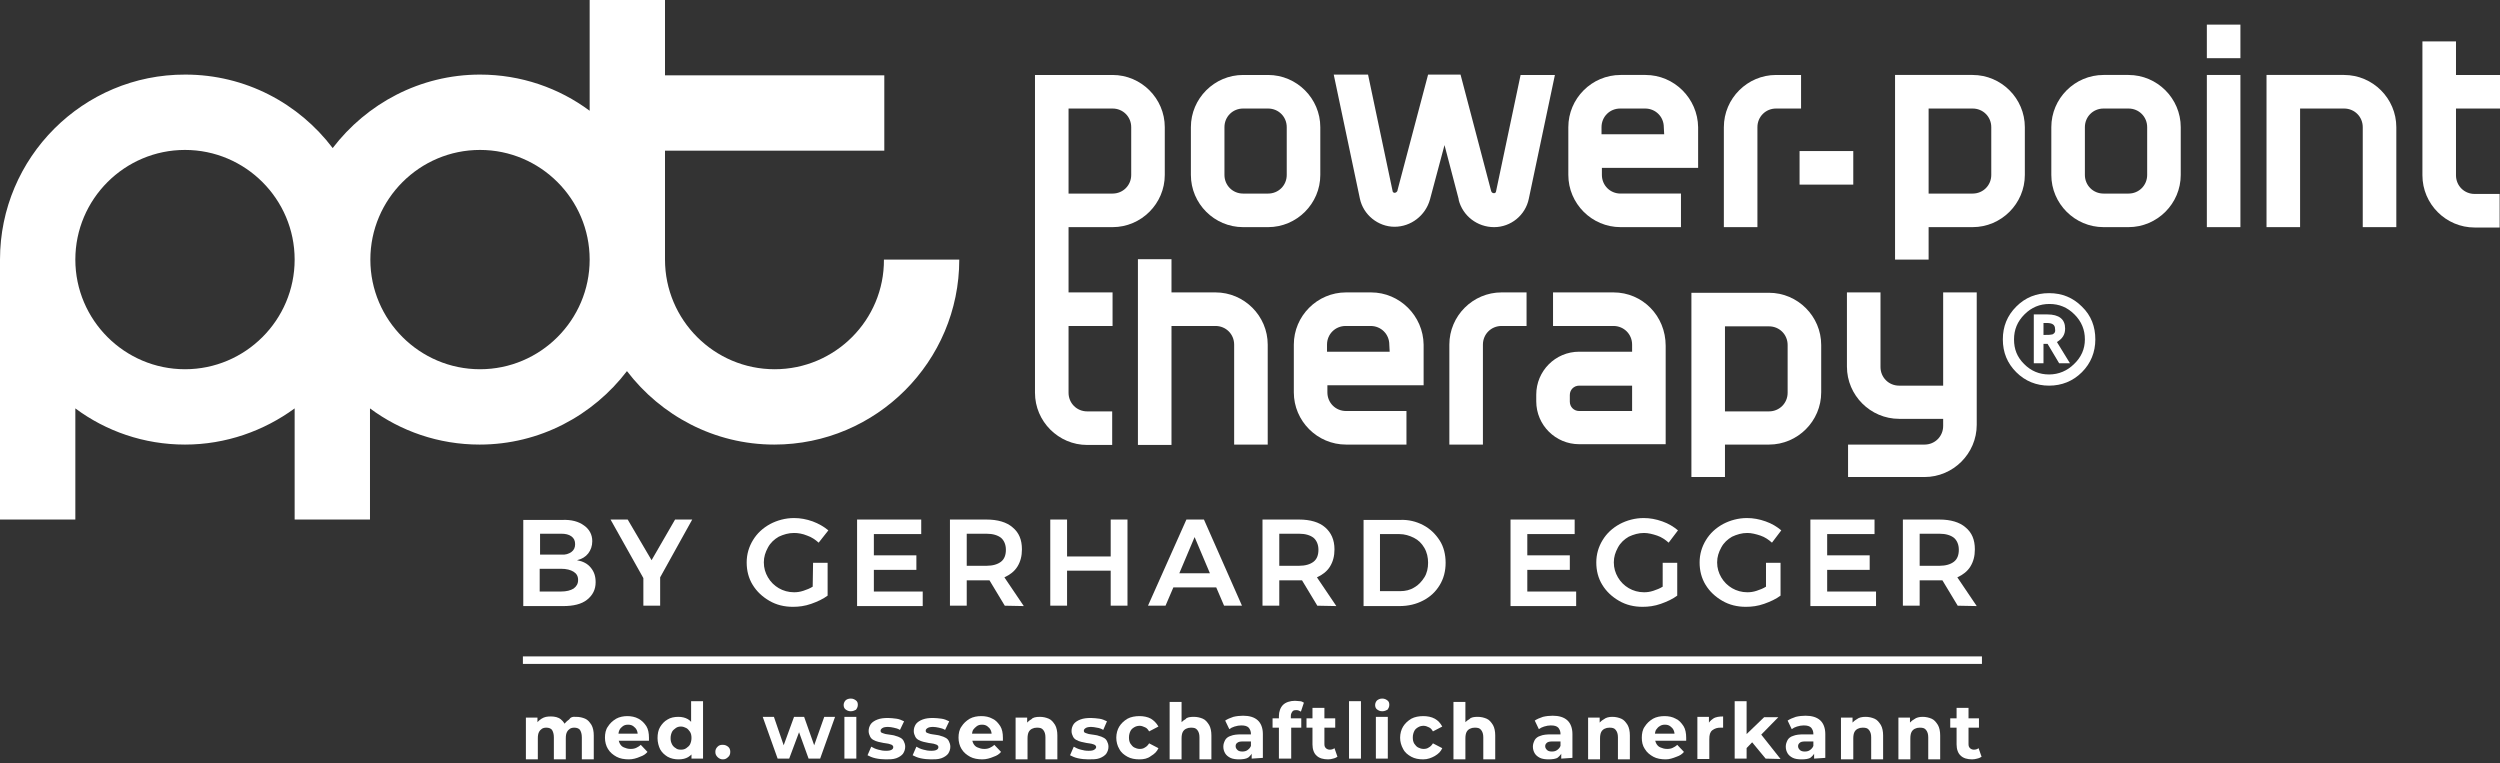 <?xml version="1.0" encoding="UTF-8"?>
<!-- Generator: Adobe Illustrator 28.0.0, SVG Export Plug-In . SVG Version: 6.00 Build 0)  -->
<svg xmlns="http://www.w3.org/2000/svg" xmlns:xlink="http://www.w3.org/1999/xlink" version="1.1" id="Ebene_1" x="0px" y="0px" viewBox="0 0 670.3 204.7" style="enable-background:new 0 0 670.3 204.7;" xml:space="preserve">
<rect x="0" y="0" width="670.3" height="204.7" fill="#333333" stroke="none"/>
<style type="text/css">
	.st0{fill:#FFFFFF;}
	.st1{fill:none;stroke:#FFFFFF;stroke-width:2.014;stroke-miterlimit:10;}
</style>
<path class="st0" d="M156.6,140.9c1.4,1,2.2,2.4,2.2,4.2c0,1.3-0.4,2.4-1.1,3.3c-0.7,0.9-1.7,1.5-3,1.8c1.6,0.3,2.8,0.9,3.7,2  c0.9,1.1,1.3,2.3,1.3,3.9c0,2-0.8,3.5-2.3,4.7c-1.5,1.2-3.7,1.7-6.4,1.7h-10.7v-23.1h10.4C153.2,139.3,155.1,139.8,156.6,140.9  L156.6,140.9z M153.2,148c0.7-0.5,1-1.2,1-2.1s-0.3-1.6-1-2.1s-1.6-0.7-2.7-0.7h-5.7v5.6h5.7C151.6,148.8,152.5,148.5,153.2,148z   M153.8,157.8c0.8-0.6,1.2-1.3,1.2-2.3c0-1-0.4-1.7-1.2-2.2s-1.9-0.8-3.4-0.8h-5.7v6.1h5.7C151.9,158.6,153,158.3,153.8,157.8  L153.8,157.8z"></path>
<path class="st0" d="M185.6,139.3l-8.6,15.5v7.6h-4.5V155l-8.8-15.7h4.6l6.4,10.9l6.3-10.9H185.6L185.6,139.3z"></path>
<path class="st0" d="M218,150.9h3.9v8.8c-1.2,0.9-2.7,1.6-4.4,2.2c-1.7,0.6-3.3,0.8-4.9,0.8c-2.3,0-4.4-0.5-6.3-1.6  c-1.9-1.1-3.4-2.5-4.5-4.3c-1.1-1.8-1.6-3.8-1.6-6c0-2.2,0.6-4.2,1.7-6c1.1-1.8,2.6-3.2,4.6-4.3c1.9-1,4.1-1.6,6.4-1.6  c1.7,0,3.3,0.3,5,0.9c1.6,0.6,3,1.4,4.2,2.4l-2.6,3.3c-0.9-0.8-1.9-1.5-3.1-1.9c-1.2-0.5-2.4-0.7-3.5-0.7c-1.5,0-2.8,0.4-4.1,1  c-1.2,0.7-2.2,1.6-2.9,2.9c-0.7,1.3-1.1,2.5-1.1,4c0,1.5,0.4,2.8,1.1,4s1.7,2.2,2.9,2.9c1.2,0.7,2.6,1.1,4.1,1.1  c0.8,0,1.6-0.1,2.5-0.4s1.7-0.6,2.5-1.1L218,150.9L218,150.9z"></path>
<path class="st0" d="M229.8,139.3H247v3.9h-12.7v5.7h11.4v3.9h-11.4v5.8h13.1v3.9h-17.6V139.3L229.8,139.3z"></path>
<path class="st0" d="M269.4,162.4l-4.1-6.8c-0.2,0-0.5,0-0.8,0h-5.3v6.8h-4.5v-23.1h9.8c3,0,5.4,0.7,7,2.1c1.7,1.4,2.5,3.3,2.5,5.9  c0,1.8-0.4,3.3-1.2,4.6c-0.8,1.3-2,2.2-3.5,2.9l5.2,7.7L269.4,162.4L269.4,162.4z M259.2,151.7h5.3c1.7,0,3-0.4,3.9-1.1  c0.9-0.7,1.3-1.8,1.3-3.2c0-1.4-0.5-2.5-1.3-3.2c-0.9-0.7-2.2-1.1-3.9-1.1h-5.3V151.7L259.2,151.7z"></path>
<path class="st0" d="M281.6,139.3h4.5v9.9h11.7v-9.9h4.5v23.1h-4.5V153h-11.7v9.4h-4.5V139.3z"></path>
<path class="st0" d="M328.2,162.4l-2.1-4.9h-11.5l-2.1,4.9h-4.7l10.3-23.1h4.7l10.2,23.1H328.2L328.2,162.4z M316.2,153.7h8.2  l-4.1-9.7L316.2,153.7z"></path>
<path class="st0" d="M353.2,162.4l-4.1-6.8c-0.2,0-0.5,0-0.8,0H343v6.8h-4.5v-23.1h9.8c3,0,5.4,0.7,7,2.1c1.6,1.4,2.5,3.3,2.5,5.9  c0,1.8-0.4,3.3-1.2,4.6c-0.8,1.3-2,2.2-3.5,2.9l5.2,7.7L353.2,162.4L353.2,162.4z M343,151.7h5.3c1.7,0,3-0.4,3.9-1.1  s1.3-1.8,1.3-3.2c0-1.4-0.5-2.5-1.3-3.2c-0.9-0.7-2.2-1.1-3.9-1.1H343V151.7L343,151.7z"></path>
<path class="st0" d="M381.6,140.8c1.9,1,3.3,2.4,4.4,4.1s1.6,3.8,1.6,6c0,2.2-0.5,4.2-1.6,6c-1.1,1.8-2.5,3.1-4.4,4.1  c-1.9,1-4,1.5-6.4,1.5h-9.6v-23.1h9.8C377.6,139.3,379.7,139.8,381.6,140.8L381.6,140.8z M379.2,157.5c1.1-0.6,2-1.6,2.7-2.7  s1-2.5,1-3.9c0-1.4-0.3-2.8-1-4c-0.7-1.2-1.6-2.1-2.8-2.7c-1.2-0.6-2.5-1-3.9-1H370v15.3h5.4C376.8,158.5,378.1,158.2,379.2,157.5  L379.2,157.5z"></path>
<path class="st0" d="M405,139.3h17.2v3.9h-12.7v5.7h11.4v3.9h-11.4v5.8h13.1v3.9H405V139.3L405,139.3z"></path>
<path class="st0" d="M445.8,150.9h3.9v8.8c-1.2,0.9-2.7,1.6-4.4,2.2c-1.7,0.6-3.3,0.8-4.9,0.8c-2.3,0-4.4-0.5-6.3-1.6  c-1.9-1.1-3.4-2.5-4.5-4.3c-1.1-1.8-1.6-3.8-1.6-6c0-2.2,0.6-4.2,1.7-6c1.1-1.8,2.6-3.2,4.6-4.3c1.9-1,4.1-1.6,6.4-1.6  c1.7,0,3.3,0.3,5,0.9c1.7,0.6,3,1.4,4.2,2.4l-2.5,3.3c-0.9-0.8-1.9-1.5-3.1-1.9s-2.4-0.7-3.5-0.7c-1.5,0-2.8,0.4-4.1,1  c-1.2,0.7-2.2,1.6-2.9,2.9c-0.7,1.3-1.1,2.5-1.1,4c0,1.5,0.4,2.8,1.1,4s1.7,2.2,2.9,2.9c1.2,0.7,2.6,1.1,4.1,1.1  c0.8,0,1.6-0.1,2.5-0.4s1.7-0.6,2.5-1.1L445.8,150.9L445.8,150.9z"></path>
<path class="st0" d="M473.5,150.9h3.9v8.8c-1.2,0.9-2.7,1.6-4.4,2.2c-1.7,0.6-3.3,0.8-4.9,0.8c-2.3,0-4.4-0.5-6.3-1.6  c-1.9-1.1-3.4-2.5-4.5-4.3c-1.1-1.8-1.6-3.8-1.6-6c0-2.2,0.6-4.2,1.7-6c1.1-1.8,2.6-3.2,4.6-4.3c1.9-1,4.1-1.6,6.4-1.6  c1.7,0,3.3,0.3,5,0.9c1.7,0.6,3,1.4,4.2,2.4l-2.5,3.3c-0.9-0.8-1.9-1.5-3.1-1.9s-2.4-0.7-3.5-0.7c-1.5,0-2.8,0.4-4.1,1  c-1.2,0.7-2.2,1.6-2.9,2.9c-0.7,1.3-1.1,2.5-1.1,4c0,1.5,0.4,2.8,1.1,4s1.7,2.2,2.9,2.9c1.2,0.7,2.6,1.1,4.1,1.1  c0.8,0,1.6-0.1,2.5-0.4s1.7-0.6,2.5-1.1L473.5,150.9L473.5,150.9z"></path>
<path class="st0" d="M485.4,139.3h17.2v3.9h-12.7v5.7h11.4v3.9h-11.4v5.8H503v3.9h-17.6V139.3L485.4,139.3z"></path>
<path class="st0" d="M524.9,162.4l-4.1-6.8c-0.2,0-0.5,0-0.8,0h-5.3v6.8h-4.5v-23.1h9.8c3,0,5.4,0.7,7,2.1c1.7,1.4,2.5,3.3,2.5,5.9  c0,1.8-0.4,3.3-1.2,4.6c-0.8,1.3-2,2.2-3.5,2.9l5.2,7.7L524.9,162.4L524.9,162.4z M514.7,151.7h5.3c1.7,0,3-0.4,3.9-1.1  s1.3-1.8,1.3-3.2c0-1.4-0.5-2.5-1.3-3.2c-0.9-0.7-2.2-1.1-3.9-1.1h-5.3V151.7L514.7,151.7z"></path>
<path class="st0" d="M207.7,99c-16.2,0-29.4-13.2-29.4-29.4V40.4h58.8V20.2h-58.8V0h-20.2v29.7c-8.2-6.1-18.4-9.7-29.4-9.7  c-16.1,0-30.4,7.8-39.5,19.7C80.1,27.7,65.8,20,49.7,20C22.3,19.9,0,42.2,0,69.6v69.7h20.2v-29.8c8.2,6.1,18.4,9.7,29.4,9.7  s21.2-3.7,29.4-9.7v29.8h20.2v-29.8c8.2,6.1,18.4,9.7,29.4,9.7c16.1,0,30.4-7.8,39.5-19.7c9.1,11.9,23.4,19.7,39.5,19.7  c27.4,0,49.6-22.3,49.6-49.6H237C237.1,85.8,223.9,99,207.7,99L207.7,99z M49.6,99c-16.2,0-29.4-13.2-29.4-29.4s13.2-29.4,29.4-29.4  S79,53.4,79,69.6S65.8,99,49.6,99z M128.7,99c-16.2,0-29.4-13.2-29.4-29.4s13.2-29.4,29.4-29.4s29.4,13.2,29.4,29.4  S144.9,99,128.7,99z"></path>
<path class="st0" d="M553.7,88.1c0-2.5-1.6-3.8-4.8-3.8h-3.6v13.1h2.6v-5.2h1.1l3.1,5.2h2.9l-3.5-5.7  C553,90.8,553.7,89.7,553.7,88.1L553.7,88.1z M550.8,89.3c-0.2,0.2-0.4,0.4-0.8,0.4c-0.4,0.1-1,0.1-2.1,0.1v-3.2h0.9  c1.5,0,2.2,0.5,2.2,1.6C551.1,88.7,551,89.1,550.8,89.3z"></path>
<path class="st0" d="M558.2,82.2c-2.4-2.4-5.3-3.6-8.8-3.6s-6.4,1.2-8.8,3.6c-2.4,2.4-3.6,5.3-3.6,8.8s1.2,6.4,3.6,8.8  s5.4,3.6,8.8,3.6s6.4-1.2,8.8-3.6s3.6-5.4,3.6-8.8S560.7,84.6,558.2,82.2z M556.1,97.6c-1.8,1.8-4.1,2.8-6.7,2.8s-4.8-0.9-6.7-2.8  s-2.7-4-2.7-6.6s0.9-4.8,2.8-6.7s4.1-2.8,6.7-2.8s4.8,0.9,6.7,2.8s2.8,4.1,2.8,6.7S558,95.8,556.1,97.6z"></path>
<path class="st0" d="M286.5,73V60.9h11.8c7.7,0,14-6.3,14-14V34.1c0-7.7-6.3-14-14-14h-20.8v48.1l0,0v37.1c0,7.7,6.3,14,14,14h6.7  v-9h-6.7c-2.8,0-5-2.2-5-5V87.4h11.8v-9h-11.8V73L286.5,73L286.5,73z M286.5,29.1h11.8c2.8,0,5,2.2,5,5v12.8c0,2.8-2.2,5-5,5h-11.8  V29.1L286.5,29.1z"></path>
<path class="st0" d="M354,46.9V34.1c0-7.7-6.3-14-14-14h-6.7c-7.7,0-14,6.3-14,14v12.8c0,7.7,6.3,14,14,14h6.7  C347.7,60.9,354,54.6,354,46.9L354,46.9z M345,46.9c0,2.8-2.2,5-5,5h-6.7c-2.8,0-5-2.2-5-5V34.1c0-2.8,2.2-5,5-5h6.7  c2.8,0,5,2.2,5,5V46.9L345,46.9z"></path>
<path class="st0" d="M528.9,20.1h-20.8v49.5h9v-8.7h11.8c7.7,0,14-6.3,14-14V34.1C542.9,26.4,536.6,20.1,528.9,20.1L528.9,20.1z   M533.9,46.9c0,2.8-2.2,5-5,5h-11.8V29.1h11.8c2.8,0,5,2.2,5,5V46.9L533.9,46.9z"></path>
<path class="st0" d="M474.3,78.5h-20.8v49.4h9v-8.7h11.8c7.7,0,14-6.3,14-14V92.5C488.3,84.8,482,78.5,474.3,78.5L474.3,78.5z   M479.3,105.3c0,2.8-2.2,5-5,5h-11.8V87.5h11.8c2.8,0,5,2.2,5,5V105.3L479.3,105.3z"></path>
<path class="st0" d="M570.7,20.1H564c-7.7,0-14,6.3-14,14v12.8c0,7.7,6.3,14,14,14h6.7c7.7,0,14-6.3,14-14V34.1  C584.7,26.4,578.4,20.1,570.7,20.1z M575.7,46.9c0,2.8-2.2,5-5,5H564c-2.8,0-5-2.2-5-5V34.1c0-2.8,2.2-5,5-5h6.7c2.8,0,5,2.2,5,5  V46.9z"></path>
<path class="st0" d="M628.5,20.1h-20.8v40.8h9V29.1h11.8c2.8,0,5,2.2,5,5v26.8h9V34.1C642.5,26.4,636.2,20.1,628.5,20.1z"></path>
<path class="st0" d="M471.2,34.1c0-2.8,2.2-5,5-5h6.7v-9h-6.7c-7.7,0-14,6.3-14,14v26.8h9V34.1z"></path>
<path class="st0" d="M388.6,92.4v26.8h9V92.4c0-2.8,2.2-5,5-5h6.7v-9h-6.7C394.9,78.4,388.6,84.7,388.6,92.4z"></path>
<rect x="591.7" y="20.1" class="st0" width="9" height="40.8"></rect>
<path class="st0" d="M391.1,53.6c1.1,4.3,5,7.3,9.5,7.3s8.4-3.2,9.3-7.6l7-33.2h-9.2l-6.6,31.3c0,0.2-0.3,0.4-0.5,0.4  c-0.4,0-0.7-0.2-0.8-0.6L391.6,20h-8.7l-8.2,31v0.1c-0.1,0.3-0.4,0.6-0.8,0.6c-0.2,0-0.5-0.2-0.5-0.4L366.8,20h-9.2l7,33.2  c0.9,4.4,4.9,7.6,9.3,7.6s8.3-3,9.5-7.3l3.9-14.6l3.8,14.5L391.1,53.6L391.1,53.6z"></path>
<path class="st0" d="M658.5,11.1h-9V47c0,7.7,6.3,14,14,14h6.7v-9h-6.7c-2.8,0-5-2.2-5-5V29.1h11.8v-9h-11.8V11.1z"></path>
<path class="st0" d="M521,101.4v2h-11.8c-2.8,0-5-2.2-5-5v-20h-9v19.9c0,7.7,6.3,14,14,14H521v1.9c0,2.8-2.2,5-5,5h-20.5v8.7H516  c7.7,0,14-6.3,14-14V78.4h-9V101.4L521,101.4z"></path>
<path class="st0" d="M325.9,78.4h-11.8v-8.9h-9v49.8h9V87.4h11.8c2.8,0,5,2.2,5,5v26.8h9V92.4C339.9,84.7,333.6,78.4,325.9,78.4z"></path>
<path class="st0" d="M432.6,78.4h-16.2v9h16.2c2.8,0,5,2.2,5,5v1.9h-14.2c-6.4,0-11.5,5.2-11.5,11.5v1.8c0,6.4,5.2,11.5,11.5,11.5  h23.2V92.7C446.6,84.7,440.4,78.4,432.6,78.4z M437.6,110.2h-14.2c-1.4,0-2.5-1.1-2.5-2.5v-1.8c0-1.4,1.1-2.5,2.5-2.5h14.2  C437.6,103.3,437.6,110.2,437.6,110.2z"></path>
<path class="st0" d="M367.6,78.4h-6.7c-7.7,0-14,6.3-14,14v12.8c0,7.7,6.3,14,14,14h16.2v-9h-16.2c-2.8,0-5-2.2-5-5v-1.9h25.8V92.4  C381.6,84.7,375.3,78.4,367.6,78.4z M372.6,94.3h-16.8v-1.9c0-2.8,2.2-5,5-5h6.7c2.8,0,5,2.2,5,5L372.6,94.3L372.6,94.3z"></path>
<rect x="591.7" y="6.6" class="st0" width="9" height="9"></rect>
<rect x="482.5" y="40.5" class="st0" width="14.4" height="9"></rect>
<path class="st0" d="M441.2,20.1h-6.7c-7.7,0-14,6.3-14,14v12.8c0,7.7,6.3,14,14,14h16.2v-9h-16.2c-2.8,0-5-2.2-5-5V45h25.8V34.1  C455.2,26.4,448.9,20.1,441.2,20.1z M446.2,36h-16.8v-1.9c0-2.8,2.2-5,5-5h6.7c2.8,0,5,2.2,5,5L446.2,36L446.2,36z"></path>
<line class="st1" x1="140.2" y1="177" x2="531.4" y2="177"></line>
<g>
	<path class="st0" d="M154.5,192.2c0.9,0,1.7,0.2,2.4,0.5c0.7,0.3,1.2,0.9,1.7,1.7c0.4,0.7,0.6,1.7,0.6,2.8v6.4h-3.2v-5.9   c0-0.9-0.2-1.5-0.5-2c-0.3-0.4-0.9-0.6-1.5-0.6c-0.5,0-0.9,0.1-1.2,0.3c-0.3,0.2-0.6,0.5-0.8,0.9s-0.3,0.9-0.3,1.7v5.6h-3.2v-5.9   c0-0.9-0.2-1.5-0.5-2c-0.3-0.4-0.9-0.6-1.5-0.6c-0.5,0-0.9,0.1-1.2,0.3c-0.3,0.2-0.6,0.5-0.8,0.9s-0.3,0.9-0.3,1.7v5.6h-3.2v-11.2   h3.1v3l-0.6-0.9c0.4-0.7,0.9-1.3,1.7-1.8s1.5-0.6,2.5-0.6c1,0,2,0.2,2.7,0.8c0.7,0.6,1.2,1.3,1.5,2.4l-1.1-0.3   c0.4-0.8,0.9-1.5,1.8-2.1C152.9,192.4,153.4,192.1,154.5,192.2L154.5,192.2z"></path>
	<path class="st0" d="M168.6,203.6c-1.2,0-2.4-0.2-3.3-0.7c-0.9-0.5-1.7-1.1-2.3-2.1c-0.5-0.8-0.8-1.9-0.8-3c0-1.1,0.2-2.2,0.8-3   c0.5-0.8,1.2-1.5,2.2-2.1c0.9-0.5,2-0.7,3-0.7s2.1,0.2,3,0.7c0.9,0.5,1.5,1.1,2.1,2c0.5,0.8,0.7,1.9,0.7,3.1c0,0.1,0,0.3,0,0.4   s0,0.3,0,0.4h-9.1v-1.9h7.3l-1.2,0.5c0-0.6-0.1-1.1-0.3-1.5s-0.5-0.7-0.9-1c-0.4-0.3-0.9-0.4-1.4-0.4c-0.5,0-1,0.1-1.4,0.4   c-0.4,0.3-0.7,0.6-0.9,1s-0.3,0.9-0.3,1.5v0.5c0,0.6,0.1,1.1,0.4,1.7c0.3,0.5,0.6,0.8,1.1,1c0.5,0.2,1,0.4,1.8,0.4   c0.6,0,1.1-0.1,1.5-0.3s0.8-0.4,1.2-0.8l1.8,1.9c-0.5,0.6-1.1,1-2,1.3C170.7,203.3,169.7,203.6,168.6,203.6L168.6,203.6z"></path>
	<path class="st0" d="M181.9,203.6c-1,0-2-0.2-2.9-0.7c-0.8-0.5-1.5-1.1-2-2c-0.4-0.8-0.7-1.9-0.7-3c0-1.1,0.2-2.2,0.7-3   c0.5-0.8,1.1-1.5,2-2c0.8-0.5,1.8-0.7,2.9-0.7c0.9,0,1.8,0.2,2.5,0.6c0.7,0.4,1.2,1,1.7,1.9c0.4,0.8,0.6,2,0.6,3.2   s-0.2,2.4-0.5,3.2c-0.3,0.8-0.9,1.4-1.7,1.9C183.8,203.4,183,203.6,181.9,203.6L181.9,203.6z M182.6,201c0.5,0,1-0.1,1.4-0.4   c0.4-0.3,0.8-0.6,1-1s0.4-1,0.4-1.7s-0.1-1.2-0.4-1.7c-0.3-0.4-0.6-0.8-1-1s-0.9-0.4-1.4-0.4c-0.5,0-1,0.1-1.4,0.4   c-0.4,0.3-0.8,0.6-1,1s-0.4,1-0.4,1.7s0.1,1.1,0.4,1.7c0.2,0.4,0.6,0.8,1,1C181.5,200.9,182,201,182.6,201z M185.4,203.4v-2.3   l0.1-3.3l-0.2-3.3v-6.5h3.2v15.4H185.4z"></path>
	<path class="st0" d="M193.8,203.6c-0.5,0-1-0.2-1.4-0.6s-0.6-0.8-0.6-1.4s0.2-1,0.6-1.4s0.8-0.5,1.4-0.5s1,0.2,1.4,0.5   c0.4,0.3,0.6,0.8,0.6,1.4s-0.2,1.1-0.6,1.4C194.8,203.4,194.4,203.6,193.8,203.6z"></path>
	<path class="st0" d="M208.5,203.4l-4-11.2h3l3.3,9.6h-1.4l3.5-9.6h2.7l3.4,9.6h-1.4l3.4-9.6h2.9l-4,11.2h-3.1l-3-8.3h0.9l-3.1,8.3   H208.5L208.5,203.4z"></path>
	<path class="st0" d="M228.1,190.7c-0.6,0-1-0.2-1.4-0.5c-0.4-0.3-0.5-0.8-0.5-1.2s0.2-0.9,0.5-1.2c0.3-0.3,0.8-0.5,1.4-0.5   s1,0.2,1.4,0.5c0.4,0.3,0.5,0.7,0.5,1.2c0,0.5-0.2,0.9-0.5,1.3C229.1,190.5,228.7,190.7,228.1,190.7z M226.4,203.4v-11.2h3.2v11.2   H226.4z"></path>
	<path class="st0" d="M237.5,203.6c-0.9,0-1.9-0.1-2.8-0.3c-0.9-0.2-1.5-0.5-2.1-0.8l1-2.3c0.5,0.3,1.1,0.6,1.9,0.8   c0.7,0.2,1.3,0.3,2.1,0.3c0.7,0,1.2-0.1,1.5-0.3c0.3-0.2,0.4-0.4,0.4-0.7c0-0.2-0.1-0.4-0.4-0.6c-0.2-0.1-0.6-0.2-0.9-0.3   c-0.4-0.1-0.8-0.1-1.3-0.2c-0.5-0.1-0.9-0.2-1.4-0.3c-0.5-0.1-0.9-0.3-1.3-0.5s-0.7-0.5-0.9-0.9s-0.4-0.9-0.4-1.5   c0-0.7,0.2-1.3,0.6-1.9c0.4-0.5,1-0.9,1.8-1.2c0.8-0.3,1.7-0.4,2.8-0.4c0.7,0,1.5,0.1,2.3,0.2c0.7,0.1,1.4,0.4,2,0.7l-1.1,2.3   c-0.5-0.3-1.1-0.5-1.7-0.6c-0.5-0.1-1-0.2-1.5-0.2c-0.7,0-1.2,0.1-1.5,0.3c-0.3,0.2-0.5,0.4-0.5,0.7c0,0.3,0.1,0.5,0.4,0.6   c0.2,0.1,0.6,0.2,0.9,0.3c0.4,0.1,0.8,0.1,1.3,0.2c0.5,0.1,0.9,0.1,1.4,0.3c0.5,0.1,0.9,0.3,1.3,0.5c0.4,0.2,0.7,0.5,0.9,0.9   s0.4,0.9,0.4,1.5c0,0.7-0.2,1.3-0.6,1.9c-0.4,0.5-1,0.9-1.8,1.2C239.4,203.6,238.6,203.6,237.5,203.6L237.5,203.6z"></path>
	<path class="st0" d="M249.6,203.6c-0.9,0-1.9-0.1-2.8-0.3c-0.9-0.2-1.5-0.5-2.1-0.8l1-2.3c0.5,0.3,1.1,0.6,1.9,0.8   c0.7,0.2,1.3,0.3,2.1,0.3c0.7,0,1.2-0.1,1.5-0.3c0.3-0.2,0.4-0.4,0.4-0.7c0-0.2-0.1-0.4-0.4-0.6c-0.2-0.1-0.6-0.2-0.9-0.3   c-0.4-0.1-0.8-0.1-1.3-0.2c-0.5-0.1-0.9-0.2-1.4-0.3c-0.5-0.1-0.9-0.3-1.3-0.5s-0.7-0.5-0.9-0.9s-0.4-0.9-0.4-1.5   c0-0.7,0.2-1.3,0.6-1.9c0.4-0.5,1-0.9,1.8-1.2c0.8-0.3,1.7-0.4,2.8-0.4c0.7,0,1.5,0.1,2.3,0.2c0.7,0.1,1.4,0.4,2,0.7l-1.1,2.3   c-0.5-0.3-1.1-0.5-1.7-0.6c-0.5-0.1-1-0.2-1.5-0.2c-0.7,0-1.2,0.1-1.5,0.3c-0.3,0.2-0.5,0.4-0.5,0.7c0,0.3,0.1,0.5,0.4,0.6   c0.2,0.1,0.6,0.2,0.9,0.3c0.4,0.1,0.8,0.1,1.3,0.2c0.5,0.1,0.9,0.1,1.4,0.3c0.5,0.1,0.9,0.3,1.3,0.5c0.4,0.2,0.7,0.5,0.9,0.9   s0.4,0.9,0.4,1.5c0,0.7-0.2,1.3-0.6,1.9c-0.4,0.5-1,0.9-1.8,1.2C251.5,203.6,250.7,203.6,249.6,203.6L249.6,203.6z"></path>
	<path class="st0" d="M263.4,203.6c-1.2,0-2.4-0.2-3.3-0.7c-0.9-0.5-1.7-1.1-2.3-2.1c-0.5-0.8-0.8-1.9-0.8-3c0-1.1,0.2-2.2,0.8-3   c0.5-0.8,1.2-1.5,2.2-2.1c0.9-0.5,2-0.7,3.1-0.7c1.1,0,2.1,0.2,3,0.7c0.9,0.4,1.5,1.1,2.1,2c0.5,0.8,0.7,1.9,0.7,3.1   c0,0.1,0,0.3,0,0.4s0,0.3,0,0.4h-9.1v-1.9h7.3l-1.2,0.5c0-0.6-0.1-1.1-0.3-1.5c-0.2-0.4-0.5-0.7-0.9-1c-0.4-0.3-0.9-0.4-1.4-0.4   c-0.5,0-1,0.1-1.4,0.4c-0.4,0.3-0.7,0.6-1,1c-0.2,0.4-0.3,0.9-0.3,1.5v0.5c0,0.6,0.1,1.1,0.4,1.7c0.3,0.5,0.6,0.8,1.1,1   c0.5,0.2,1,0.4,1.8,0.4c0.6,0,1.1-0.1,1.5-0.3s0.8-0.4,1.2-0.8l1.8,1.9c-0.5,0.6-1.1,1-2,1.3C265.5,203.3,264.4,203.6,263.4,203.6   L263.4,203.6z"></path>
	<path class="st0" d="M278.8,192.2c0.9,0,1.7,0.2,2.4,0.5c0.7,0.3,1.2,0.9,1.7,1.7c0.4,0.7,0.6,1.7,0.6,2.8v6.4h-3.2v-5.9   c0-0.9-0.2-1.5-0.6-2s-0.9-0.6-1.7-0.6c-0.5,0-0.9,0.1-1.3,0.3s-0.7,0.5-0.9,0.9c-0.2,0.4-0.3,1-0.3,1.7v5.6h-3.2v-11.2h3.1v3.1   l-0.6-0.9c0.4-0.7,0.9-1.3,1.8-1.8C276.9,192.4,277.7,192.2,278.8,192.2L278.8,192.2z"></path>
	<path class="st0" d="M291.8,203.6c-0.9,0-1.9-0.1-2.8-0.3s-1.5-0.5-2.1-0.8l1-2.3c0.5,0.3,1.1,0.6,1.9,0.8c0.7,0.2,1.3,0.3,2.1,0.3   s1.2-0.1,1.5-0.3c0.3-0.2,0.5-0.4,0.5-0.7c0-0.2-0.1-0.4-0.4-0.6c-0.2-0.1-0.5-0.2-0.9-0.3c-0.4-0.1-0.8-0.1-1.3-0.2   c-0.5-0.1-0.9-0.2-1.4-0.3c-0.5-0.1-0.9-0.3-1.3-0.5s-0.7-0.5-0.9-0.9s-0.4-0.9-0.4-1.5c0-0.7,0.2-1.3,0.6-1.9   c0.4-0.5,1-0.9,1.8-1.2c0.8-0.3,1.7-0.4,2.8-0.4c0.7,0,1.5,0.1,2.3,0.2c0.7,0.1,1.4,0.4,2,0.7l-1,2.3c-0.5-0.3-1-0.5-1.7-0.6   c-0.6-0.1-1-0.2-1.5-0.2c-0.7,0-1.2,0.1-1.5,0.3s-0.5,0.4-0.5,0.7c0,0.3,0.1,0.5,0.4,0.6c0.3,0.1,0.5,0.2,0.9,0.3   c0.4,0.1,0.8,0.1,1.3,0.2c0.5,0.1,0.9,0.1,1.4,0.3c0.5,0.1,0.9,0.3,1.3,0.5s0.7,0.5,0.9,0.9c0.2,0.4,0.4,0.9,0.4,1.5   c0,0.7-0.2,1.3-0.6,1.9c-0.4,0.5-1,0.9-1.8,1.2C294,203.6,293,203.6,291.8,203.6L291.8,203.6z"></path>
	<path class="st0" d="M305.5,203.6c-1.2,0-2.3-0.2-3.2-0.7c-0.9-0.5-1.7-1.1-2.2-2.1c-0.5-0.8-0.8-1.9-0.8-3c0-1.1,0.3-2.2,0.8-3   c0.5-0.8,1.2-1.5,2.2-2.1c0.9-0.5,2.1-0.7,3.2-0.7s2.2,0.2,3.1,0.7c0.8,0.5,1.5,1.2,2,2.1l-2.5,1.3c-0.3-0.5-0.6-0.9-1.1-1.1   c-0.5-0.2-0.9-0.4-1.4-0.4s-1,0.1-1.5,0.4c-0.5,0.3-0.8,0.6-1,1c-0.2,0.4-0.4,1-0.4,1.7s0.1,1.2,0.4,1.7c0.3,0.4,0.6,0.8,1,1   s0.9,0.4,1.5,0.4c0.5,0,1-0.1,1.4-0.4c0.4-0.2,0.8-0.6,1.1-1.1l2.5,1.3c-0.4,0.9-1,1.5-2,2.1C307.7,203.4,306.7,203.6,305.5,203.6   L305.5,203.6z"></path>
	<path class="st0" d="M320.1,192.2c0.9,0,1.7,0.2,2.4,0.5c0.7,0.3,1.2,0.9,1.7,1.7c0.4,0.7,0.6,1.7,0.6,2.8v6.4h-3.2v-5.9   c0-0.9-0.2-1.5-0.6-2s-0.9-0.6-1.7-0.6c-0.5,0-0.9,0.1-1.3,0.3s-0.7,0.5-0.9,0.9c-0.2,0.4-0.3,1-0.3,1.7v5.6h-3.2v-15.4h3.2v7.3   l-0.7-0.9c0.4-0.7,0.9-1.3,1.8-1.8C318.2,192.3,319.2,192.2,320.1,192.2L320.1,192.2z"></path>
	<path class="st0" d="M332.2,203.6c-0.8,0-1.7-0.1-2.3-0.4c-0.6-0.3-1.1-0.7-1.4-1.2c-0.3-0.5-0.5-1.1-0.5-1.8s0.2-1.2,0.5-1.8   c0.3-0.5,0.8-0.9,1.5-1.1c0.7-0.3,1.7-0.4,2.8-0.4h3v1.9h-2.6c-0.7,0-1.2,0.1-1.5,0.4c-0.3,0.2-0.4,0.5-0.4,0.9s0.2,0.7,0.5,1   c0.3,0.3,0.8,0.4,1.3,0.4c0.5,0,1-0.1,1.4-0.4c0.4-0.3,0.7-0.6,0.9-1.1l0.5,1.4c-0.2,0.7-0.6,1.2-1.2,1.7   C334.1,203.5,333.1,203.6,332.2,203.6L332.2,203.6z M335.6,203.4v-2.2l-0.2-0.5v-3.9c0-0.7-0.2-1.2-0.6-1.7c-0.4-0.4-1-0.6-2-0.6   c-0.6,0-1.1,0.1-1.8,0.3c-0.6,0.2-1,0.4-1.4,0.7l-1.1-2.3c0.6-0.4,1.3-0.7,2.2-1c0.8-0.2,1.8-0.3,2.6-0.3c1.7,0,3,0.4,3.9,1.2   s1.4,2.1,1.4,3.7v6.4L335.6,203.4L335.6,203.4z"></path>
	<path class="st0" d="M341.2,195.1v-2.5h7.7v2.5H341.2z M342.9,203.4V192c0-1.2,0.4-2.3,1.1-3c0.7-0.7,1.9-1.1,3.2-1.1   c0.5,0,0.9,0.1,1.3,0.1s0.8,0.2,1.1,0.4l-0.8,2.4c-0.2-0.1-0.4-0.2-0.6-0.3c-0.2-0.1-0.4-0.1-0.7-0.1c-0.5,0-0.8,0.1-1,0.4   c-0.2,0.3-0.4,0.6-0.4,1.2v1l0.1,1.4v9L342.9,203.4L342.9,203.4z"></path>
	<path class="st0" d="M350.3,195.1v-2.5h7.7v2.5H350.3z M356.1,203.6c-1.3,0-2.4-0.3-3.1-1c-0.7-0.6-1.1-1.7-1.1-3v-9.8h3.2v9.7   c0,0.5,0.1,0.8,0.4,1.1c0.2,0.2,0.6,0.4,1,0.4c0.5,0,0.9-0.1,1.3-0.4l0.8,2.3c-0.3,0.2-0.7,0.4-1.2,0.5   C357,203.5,356.7,203.6,356.1,203.6L356.1,203.6z"></path>
	<path class="st0" d="M361.7,203.4v-15.4h3.2v15.4H361.7z"></path>
	<path class="st0" d="M370.6,190.7c-0.6,0-1-0.2-1.4-0.5c-0.4-0.3-0.5-0.8-0.5-1.2s0.2-0.9,0.5-1.2c0.4-0.3,0.8-0.5,1.4-0.5   c0.6,0,1,0.2,1.4,0.5c0.4,0.3,0.5,0.7,0.5,1.2c0,0.5-0.2,0.9-0.5,1.3C371.6,190.5,371.2,190.7,370.6,190.7z M368.9,203.4v-11.2h3.2   v11.2H368.9z"></path>
	<path class="st0" d="M381.6,203.6c-1.2,0-2.3-0.2-3.2-0.7c-0.9-0.5-1.7-1.1-2.2-2.1c-0.5-0.9-0.8-1.9-0.8-3c0-1.1,0.3-2.2,0.8-3   c0.5-0.8,1.2-1.5,2.2-2.1c0.9-0.5,2.1-0.7,3.2-0.7s2.2,0.2,3.1,0.7c0.9,0.5,1.5,1.2,2,2.1l-2.5,1.3c-0.3-0.5-0.6-0.9-1.1-1.1   c-0.4-0.2-0.9-0.4-1.4-0.4s-1,0.1-1.5,0.4c-0.5,0.3-0.8,0.6-1,1c-0.2,0.4-0.4,1-0.4,1.7s0.1,1.2,0.4,1.7c0.3,0.4,0.6,0.8,1,1   s0.9,0.4,1.5,0.4c0.5,0,1-0.1,1.4-0.4c0.4-0.2,0.8-0.6,1.1-1.1l2.5,1.3c-0.4,0.9-1,1.5-2,2.1C383.8,203.2,382.8,203.6,381.6,203.6   L381.6,203.6z"></path>
	<path class="st0" d="M396.2,192.2c0.9,0,1.7,0.2,2.4,0.5c0.7,0.3,1.2,0.9,1.7,1.7c0.4,0.7,0.6,1.7,0.6,2.8v6.4h-3.2v-5.9   c0-0.9-0.2-1.5-0.6-2s-0.9-0.6-1.7-0.6c-0.5,0-0.9,0.1-1.3,0.3s-0.7,0.5-0.9,0.9c-0.2,0.4-0.3,1-0.3,1.7v5.6h-3.2v-15.4h3.2v7.3   l-0.7-0.9c0.4-0.7,0.9-1.3,1.8-1.8C394.4,192.3,395.3,192.2,396.2,192.2L396.2,192.2z"></path>
	<path class="st0" d="M415.2,203.6c-0.8,0-1.7-0.1-2.3-0.4c-0.6-0.3-1.1-0.7-1.4-1.2c-0.3-0.5-0.5-1.1-0.5-1.8s0.2-1.2,0.5-1.8   c0.3-0.5,0.8-0.9,1.5-1.1c0.7-0.3,1.7-0.4,2.8-0.4h3v1.9h-2.6c-0.7,0-1.2,0.1-1.5,0.4c-0.3,0.3-0.4,0.5-0.4,0.9s0.2,0.7,0.5,1   c0.3,0.3,0.8,0.4,1.3,0.4c0.5,0,1-0.1,1.4-0.4c0.4-0.3,0.7-0.6,0.9-1.1l0.5,1.4c-0.2,0.7-0.6,1.2-1.2,1.7   C417.2,203.5,416.1,203.6,415.2,203.6L415.2,203.6z M418.6,203.4v-2.2l-0.2-0.5v-3.9c0-0.7-0.2-1.2-0.6-1.7c-0.4-0.4-1-0.6-2-0.6   c-0.6,0-1.1,0.1-1.8,0.3c-0.6,0.2-1,0.4-1.4,0.7l-1.1-2.3c0.6-0.4,1.3-0.7,2.2-1c0.8-0.2,1.8-0.3,2.6-0.3c1.7,0,3,0.4,3.9,1.2   s1.4,2.1,1.4,3.7v6.4L418.6,203.4L418.6,203.4z"></path>
	<path class="st0" d="M432.3,192.2c0.9,0,1.7,0.2,2.4,0.5c0.7,0.3,1.2,0.9,1.7,1.7c0.4,0.7,0.6,1.7,0.6,2.8v6.4h-3.2v-5.9   c0-0.9-0.2-1.5-0.6-2s-0.9-0.6-1.7-0.6c-0.5,0-0.9,0.1-1.3,0.3s-0.7,0.5-0.9,0.9s-0.3,1-0.3,1.7v5.6h-3.2v-11.2h3.1v3.1l-0.6-0.9   c0.4-0.7,0.9-1.3,1.8-1.8C430.6,192.4,431.4,192.2,432.3,192.2L432.3,192.2z"></path>
	<path class="st0" d="M446.6,203.6c-1.2,0-2.4-0.2-3.3-0.7c-0.9-0.5-1.7-1.1-2.3-2.1c-0.6-0.9-0.8-1.9-0.8-3c0-1.1,0.2-2.2,0.8-3   c0.5-0.8,1.2-1.5,2.2-2.1c0.9-0.5,2-0.7,3.1-0.7c1.1,0,2.1,0.2,3,0.7c0.9,0.4,1.5,1.1,2.1,2c0.5,0.8,0.7,1.9,0.7,3.1   c0,0.1,0,0.3,0,0.4s0,0.3,0,0.4h-9.2v-1.9h7.3l-1.2,0.5c0-0.6-0.1-1.1-0.3-1.5c-0.2-0.4-0.5-0.7-0.9-1c-0.4-0.3-0.9-0.4-1.4-0.4   c-0.5,0-1,0.1-1.4,0.4c-0.4,0.2-0.7,0.6-1,1c-0.2,0.4-0.3,0.9-0.3,1.5v0.5c0,0.6,0.1,1.1,0.4,1.7c0.3,0.5,0.6,0.8,1.1,1   c0.5,0.2,1,0.4,1.8,0.4c0.6,0,1.1-0.1,1.5-0.3s0.8-0.4,1.2-0.8l1.8,1.9c-0.5,0.6-1.1,1-2,1.3C448.5,203.3,447.6,203.6,446.6,203.6   L446.6,203.6z"></path>
	<path class="st0" d="M455.1,203.4v-11.2h3.1v3.2l-0.4-0.9c0.3-0.8,0.8-1.3,1.5-1.8s1.7-0.6,2.7-0.6v3c-0.1,0-0.2,0-0.4,0   c-0.1,0-0.2,0-0.3,0c-0.9,0-1.5,0.2-2.2,0.7c-0.6,0.5-0.8,1.2-0.8,2.4v5.3h-3.2V203.4z"></path>
	<path class="st0" d="M465.1,203.4v-15.4h3.2v15.4H465.1z M467.7,201.2l0.1-3.9l5.2-5h3.8l-5,5.1l-1.7,1.3L467.7,201.2L467.7,201.2z    M473.4,203.4l-3.8-4.6l2.1-2.5l5.7,7.2L473.4,203.4L473.4,203.4z"></path>
	<path class="st0" d="M483,203.6c-0.8,0-1.7-0.1-2.3-0.4c-0.6-0.3-1.1-0.7-1.4-1.2c-0.3-0.5-0.5-1.1-0.5-1.8s0.2-1.2,0.5-1.8   c0.3-0.5,0.8-0.9,1.5-1.1c0.7-0.3,1.7-0.4,2.8-0.4h3v1.9h-2.6c-0.7,0-1.2,0.1-1.5,0.4c-0.3,0.3-0.4,0.5-0.4,0.9s0.2,0.7,0.5,1   c0.3,0.3,0.8,0.4,1.3,0.4c0.5,0,1-0.1,1.4-0.4c0.4-0.3,0.7-0.6,0.9-1.1l0.5,1.4c-0.2,0.7-0.6,1.2-1.2,1.7   C485,203.5,484,203.6,483,203.6L483,203.6z M486.4,203.4v-2.2l-0.2-0.5v-3.9c0-0.7-0.2-1.2-0.6-1.7c-0.4-0.4-1-0.6-2-0.6   c-0.6,0-1.1,0.1-1.8,0.3c-0.6,0.2-1,0.4-1.4,0.7l-1.1-2.3c0.6-0.4,1.3-0.7,2.2-1c0.8-0.2,1.8-0.3,2.6-0.3c1.7,0,3,0.4,3.9,1.2   s1.4,2.1,1.4,3.7v6.4L486.4,203.4L486.4,203.4z"></path>
	<path class="st0" d="M500.2,192.2c0.9,0,1.7,0.2,2.4,0.5c0.7,0.3,1.2,0.9,1.7,1.7c0.4,0.7,0.6,1.7,0.6,2.8v6.4h-3.2v-5.9   c0-0.9-0.2-1.5-0.6-2s-0.9-0.6-1.7-0.6c-0.5,0-0.9,0.1-1.3,0.3c-0.4,0.2-0.7,0.5-0.9,0.9s-0.3,1-0.3,1.7v5.6h-3.3v-11.2h3.1v3.1   l-0.6-0.9c0.4-0.7,0.9-1.3,1.8-1.8C498.4,192.4,499.2,192.2,500.2,192.2L500.2,192.2z"></path>
	<path class="st0" d="M515.5,192.2c0.9,0,1.7,0.2,2.4,0.5c0.7,0.3,1.2,0.9,1.7,1.7c0.4,0.7,0.6,1.7,0.6,2.8v6.4H517v-5.9   c0-0.9-0.2-1.5-0.6-2s-0.9-0.6-1.7-0.6c-0.5,0-0.9,0.1-1.3,0.3s-0.7,0.5-0.9,0.9s-0.3,1-0.3,1.7v5.6h-3.2v-11.2h3.1v3.1l-0.6-0.9   c0.4-0.7,0.9-1.3,1.8-1.8C513.8,192.4,514.6,192.2,515.5,192.2L515.5,192.2z"></path>
	<path class="st0" d="M522.9,195.1v-2.5h7.7v2.5H522.9z M528.8,203.6c-1.3,0-2.4-0.3-3.1-1c-0.7-0.6-1.1-1.7-1.1-3v-9.8h3.2v9.7   c0,0.5,0.1,0.8,0.4,1.1c0.2,0.2,0.6,0.4,1,0.4c0.5,0,0.9-0.1,1.3-0.4l0.8,2.3c-0.3,0.2-0.7,0.4-1.2,0.5   C529.7,203.5,529.3,203.6,528.8,203.6L528.8,203.6z"></path>
</g>
</svg>
